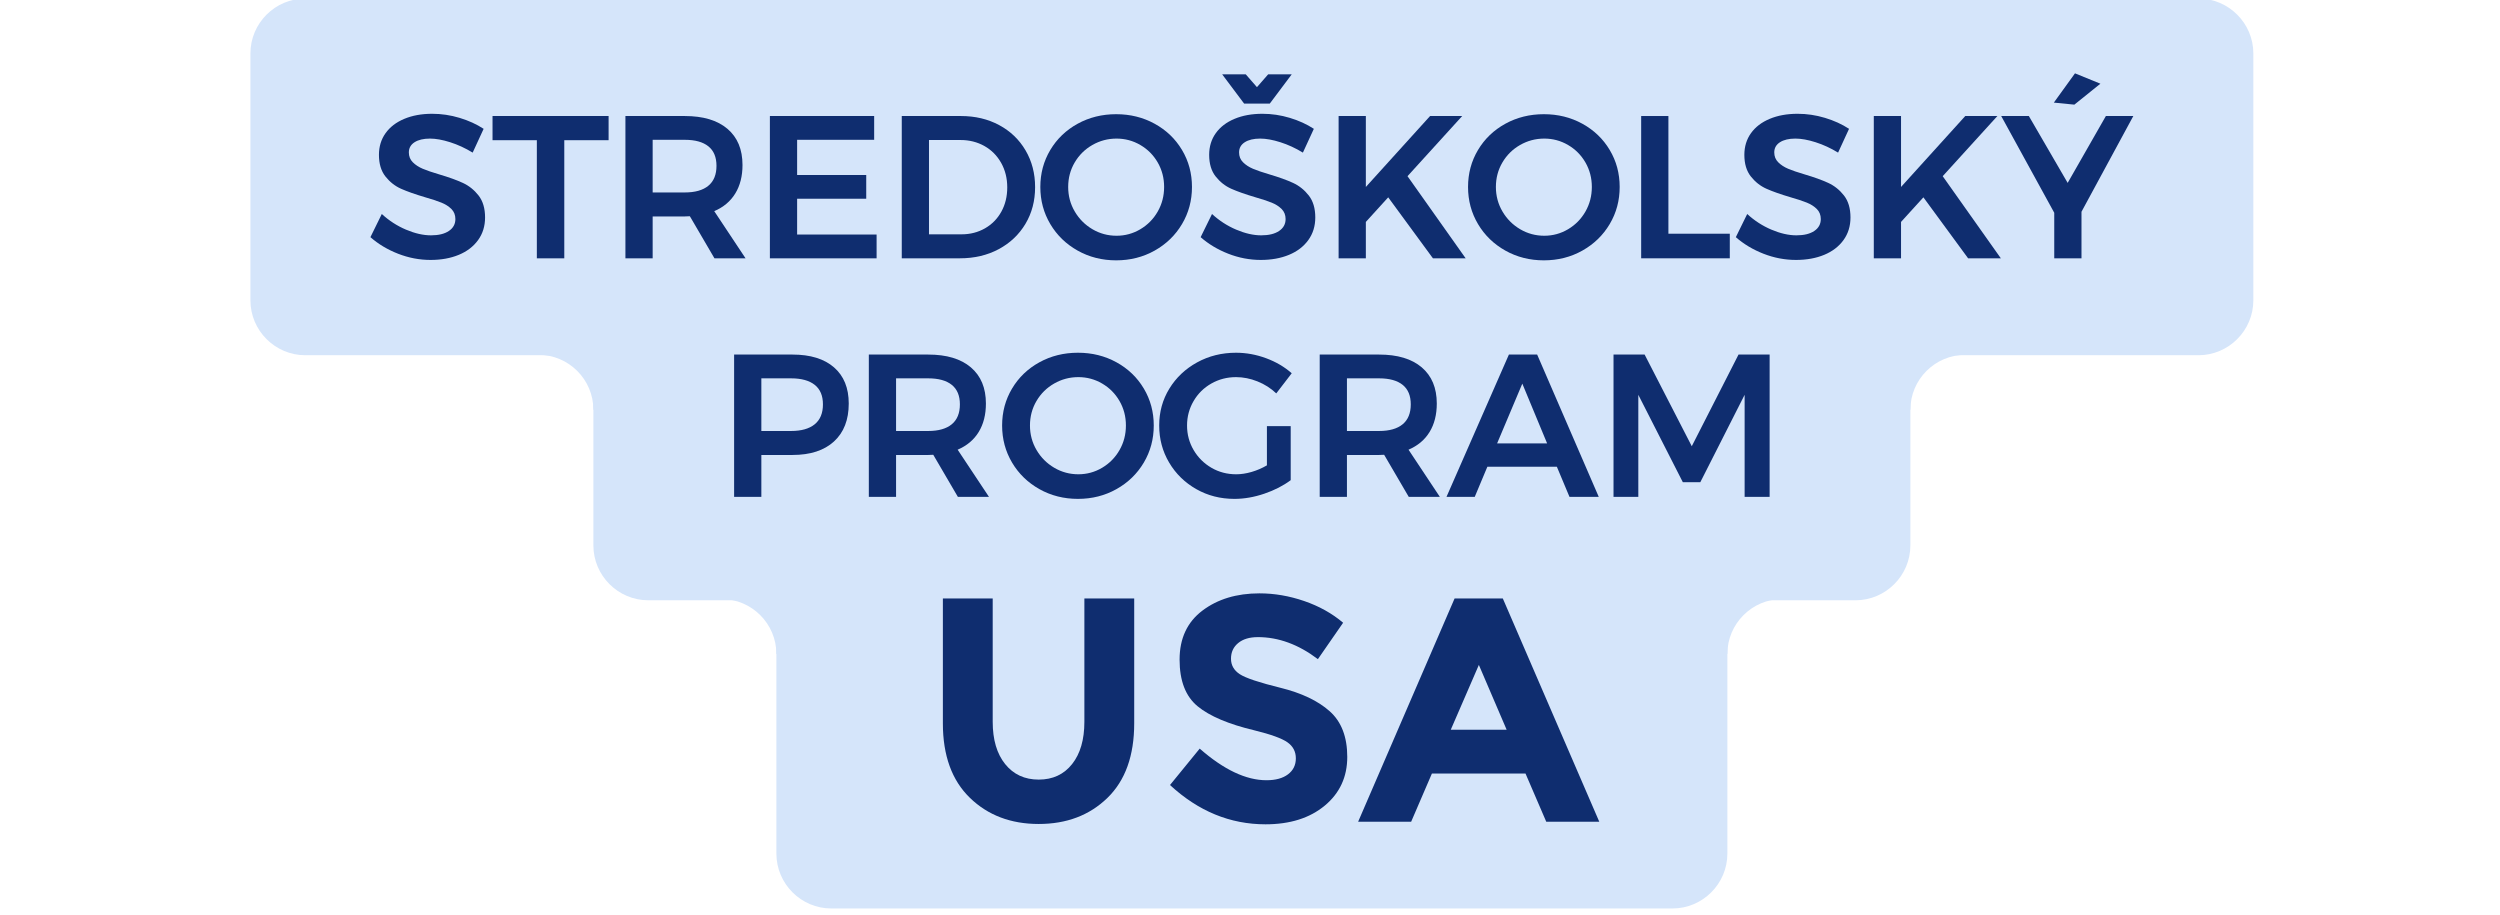 <?xml version="1.0" encoding="UTF-8" standalone="no"?>
<svg
   xmlns:dc="http://purl.org/dc/elements/1.1/"
   xmlns:cc="http://creativecommons.org/ns#"
   xmlns:rdf="http://www.w3.org/1999/02/22-rdf-syntax-ns#"
   xmlns:svg="http://www.w3.org/2000/svg"
   xmlns="http://www.w3.org/2000/svg"
   width="91.174mm"
   height="33.364mm"
   viewBox="0 0 91.174 33.364"
   version="1.1"
   id="svg905">
  <defs
     id="defs899" />
  <g
     transform="translate(-9.598,-25.562)"
     id="layer1-2">
    <g
       id="g600"
       transform="matrix(0.353,0,0,-0.353,-53.515,269.682)">
      <path
         d="m 210.331,691.709 h 195.591 c 3.118,0 5.669,-2.551 5.669,-5.669 v -25.512 c 0,-3.118 -2.551,-5.67 -5.669,-5.67 H 210.331 c -3.118,0 -5.669,2.551 -5.669,5.67 v 25.512 c 0,3.118 2.551,5.669 5.669,5.669"
         style="fill:#d5e5fa;fill-opacity:1;fill-rule:evenodd;stroke:none"
         id="path230" />
      <path
         d="m 240.095,671.541 h 136.063 v -36.331 c 0,-3.118 -2.551,-5.669 -5.669,-5.669 H 245.764 c -3.118,0 -5.669,2.551 -5.669,5.669 z"
         style="fill:#d5e5fa;fill-opacity:1;fill-rule:evenodd;stroke:none"
         id="path232" />
      <path
         d="m 259.001,639.701 h 98.25 v -36.331 c 0,-3.118 -2.551,-5.669 -5.669,-5.669 h -86.911 c -3.118,0 -5.669,2.551 -5.669,5.669 z"
         style="fill:#d5e5fa;fill-opacity:1;fill-rule:evenodd;stroke:none"
         id="path234" />
      <path
         d="M 234.425,687.045 H 381.827 V 654.899 c -3.118,0 -5.669,-2.551 -5.669,-5.669 h -136.063 c 0,3.118 -2.551,5.669 -5.669,5.669 z"
         style="fill:#d5e5fa;fill-opacity:1;fill-rule:evenodd;stroke:none"
         id="path236" />
      <path
         d="m 253.332,661.816 h 109.587 v -32.146 c -3.118,0 -5.669,-2.551 -5.669,-5.669 h -98.249 c 0,3.118 -2.551,5.669 -5.669,5.669 z"
         style="fill:#d5e5fa;fill-opacity:1;fill-rule:evenodd;stroke:none"
         id="path238" />
      <path
         d="m 260.661,654.927 c 1.848,0 3.279,-0.441 4.294,-1.323 1.015,-0.882 1.522,-2.128 1.522,-3.738 0,-1.68 -0.507,-2.986 -1.522,-3.916 -1.015,-0.931 -2.446,-1.397 -4.294,-1.397 h -3.213 v -4.326 h -2.814 v 14.7 z m -0.147,-7.896 c 1.064,0 1.88,0.231 2.447,0.693 0.567,0.462 0.85,1.148 0.85,2.058 0,0.896 -0.283,1.568 -0.85,2.016 -0.567,0.448 -1.382,0.672 -2.447,0.672 h -3.066 v -5.439 z"
         style="fill:#0f2d6f;fill-opacity:1;fill-rule:nonzero;stroke:none"
         id="path240" />
      <path
         d="m 277.75,640.227 -2.541,4.347 c -0.112,-0.014 -0.287,-0.021 -0.525,-0.021 h -3.318 v -4.326 h -2.814 v 14.7 h 6.132 c 1.904,0 3.374,-0.441 4.41,-1.323 1.036,-0.882 1.554,-2.128 1.554,-3.738 0,-1.148 -0.249,-2.128 -0.746,-2.94 -0.497,-0.812 -1.222,-1.421 -2.174,-1.827 l 3.234,-4.872 z m -6.384,6.804 h 3.318 c 1.064,0 1.876,0.231 2.436,0.693 0.56,0.462 0.84,1.148 0.84,2.058 0,0.896 -0.28,1.568 -0.84,2.016 -0.56,0.448 -1.372,0.672 -2.436,0.672 h -3.318 z"
         style="fill:#0f2d6f;fill-opacity:1;fill-rule:nonzero;stroke:none"
         id="path242" />
      <path
         d="m 290.156,655.116 c 1.456,0 2.783,-0.329 3.979,-0.987 1.197,-0.658 2.139,-1.561 2.825,-2.709 0.686,-1.148 1.029,-2.422 1.029,-3.822 0,-1.4 -0.343,-2.677 -1.029,-3.833 -0.686,-1.155 -1.627,-2.068 -2.825,-2.74 -1.197,-0.672 -2.523,-1.008 -3.979,-1.008 -1.456,0 -2.783,0.336 -3.98,1.008 -1.197,0.672 -2.139,1.585 -2.824,2.74 -0.686,1.155 -1.029,2.432 -1.029,3.833 0,1.4 0.343,2.674 1.029,3.822 0.686,1.148 1.627,2.051 2.824,2.709 1.197,0.658 2.523,0.987 3.98,0.987 z m 0.042,-2.52 c -0.896,0 -1.729,-0.221 -2.499,-0.662 -0.77,-0.441 -1.379,-1.043 -1.827,-1.806 -0.448,-0.763 -0.672,-1.606 -0.672,-2.53 0,-0.924 0.228,-1.771 0.683,-2.541 0.455,-0.77 1.064,-1.379 1.827,-1.827 0.763,-0.448 1.593,-0.672 2.489,-0.672 0.882,0 1.701,0.224 2.457,0.672 0.756,0.448 1.355,1.057 1.796,1.827 0.441,0.77 0.661,1.617 0.661,2.541 0,0.924 -0.221,1.767 -0.661,2.53 -0.441,0.763 -1.04,1.365 -1.796,1.806 -0.756,0.441 -1.575,0.662 -2.457,0.662"
         style="fill:#0f2d6f;fill-opacity:1;fill-rule:nonzero;stroke:none"
         id="path244" />
      <path
         d="m 309.68,647.535 h 2.457 v -5.586 c -0.77,-0.574 -1.68,-1.04 -2.73,-1.397 -1.05,-0.357 -2.079,-0.535 -3.087,-0.535 -1.442,0 -2.754,0.336 -3.937,1.008 -1.183,0.672 -2.118,1.585 -2.803,2.74 -0.686,1.155 -1.029,2.432 -1.029,3.833 0,1.4 0.35,2.671 1.05,3.811 0.7,1.141 1.655,2.044 2.866,2.709 1.211,0.665 2.551,0.998 4.021,0.998 1.05,0 2.086,-0.189 3.108,-0.567 1.022,-0.378 1.904,-0.896 2.646,-1.554 l -1.596,-2.079 c -0.56,0.532 -1.207,0.945 -1.942,1.239 -0.735,0.294 -1.473,0.441 -2.216,0.441 -0.924,0 -1.774,-0.221 -2.551,-0.662 -0.777,-0.441 -1.39,-1.046 -1.837,-1.816 -0.448,-0.77 -0.672,-1.61 -0.672,-2.52 0,-0.924 0.228,-1.771 0.682,-2.541 0.455,-0.77 1.068,-1.379 1.837,-1.827 0.77,-0.448 1.624,-0.672 2.562,-0.672 0.504,0 1.032,0.081 1.585,0.241 0.553,0.161 1.082,0.389 1.586,0.683 z"
         style="fill:#0f2d6f;fill-opacity:1;fill-rule:nonzero;stroke:none"
         id="path246" />
      <path
         d="m 324.332,640.227 -2.541,4.347 c -0.112,-0.014 -0.287,-0.021 -0.525,-0.021 h -3.318 v -4.326 h -2.814 v 14.7 h 6.132 c 1.904,0 3.374,-0.441 4.41,-1.323 1.036,-0.882 1.554,-2.128 1.554,-3.738 0,-1.148 -0.249,-2.128 -0.746,-2.94 -0.497,-0.812 -1.222,-1.421 -2.174,-1.827 l 3.234,-4.872 z m -6.384,6.804 h 3.318 c 1.064,0 1.876,0.231 2.436,0.693 0.56,0.462 0.84,1.148 0.84,2.058 0,0.896 -0.28,1.568 -0.84,2.016 -0.56,0.448 -1.372,0.672 -2.436,0.672 h -3.318 z"
         style="fill:#0f2d6f;fill-opacity:1;fill-rule:nonzero;stroke:none"
         id="path248" />
      <path
         d="m 340.938,640.227 -1.302,3.108 h -7.182 l -1.302,-3.108 h -2.919 l 6.447,14.7 h 2.919 l 6.363,-14.7 z m -7.476,5.523 h 5.166 l -2.562,6.174 z"
         style="fill:#0f2d6f;fill-opacity:1;fill-rule:nonzero;stroke:none"
         id="path250" />
      <path
         d="m 345.489,654.927 h 3.213 l 4.872,-9.471 4.83,9.471 h 3.213 v -14.7 h -2.583 v 10.542 l -4.578,-9.03 h -1.806 l -4.599,9.03 v -10.542 h -2.562 z"
         style="fill:#0f2d6f;fill-opacity:1;fill-rule:nonzero;stroke:none"
         id="path252" />
      <path
         d="m 282.638,612.616 c 0.858,-1.067 2.013,-1.601 3.465,-1.601 1.452,0 2.601,0.533 3.448,1.601 0.847,1.067 1.27,2.525 1.27,4.373 v 12.738 h 5.148 v -12.903 c 0,-3.344 -0.924,-5.912 -2.772,-7.705 -1.848,-1.793 -4.213,-2.689 -7.095,-2.689 -2.882,0 -5.253,0.902 -7.112,2.706 -1.859,1.804 -2.788,4.367 -2.788,7.689 v 12.903 h 5.148 V 616.989 c 0,-1.848 0.429,-3.306 1.287,-4.373"
         style="fill:#0f2d6f;fill-opacity:1;fill-rule:nonzero;stroke:none"
         id="path254" />
      <path
         d="m 308.741,625.734 c -0.858,0 -1.535,-0.204 -2.03,-0.611 -0.495,-0.407 -0.742,-0.946 -0.742,-1.617 0,-0.671 0.302,-1.204 0.907,-1.6 0.605,-0.396 2.002,-0.864 4.191,-1.403 2.189,-0.539 3.889,-1.348 5.099,-2.426 1.21,-1.078 1.815,-2.651 1.815,-4.719 0,-2.068 -0.775,-3.746 -2.326,-5.033 -1.551,-1.287 -3.591,-1.93 -6.121,-1.93 -3.652,0 -6.941,1.353 -9.867,4.059 l 3.069,3.762 c 2.486,-2.178 4.785,-3.267 6.897,-3.267 0.946,0 1.689,0.203 2.228,0.611 0.539,0.407 0.808,0.957 0.808,1.65 0,0.693 -0.286,1.243 -0.858,1.65 -0.572,0.407 -1.705,0.82 -3.399,1.237 -2.684,0.638 -4.648,1.469 -5.891,2.492 -1.243,1.023 -1.864,2.629 -1.864,4.818 0,2.189 0.786,3.877 2.359,5.066 1.573,1.188 3.537,1.782 5.891,1.782 1.54,0 3.08,-0.264 4.62,-0.792 1.54,-0.528 2.882,-1.276 4.026,-2.244 l -2.607,-3.762 c -2.002,1.518 -4.07,2.277 -6.204,2.277"
         style="fill:#0f2d6f;fill-opacity:1;fill-rule:nonzero;stroke:none"
         id="path256" />
      <path
         d="m 338.54,606.66 -2.145,4.983 h -9.669 l -2.145,-4.983 h -5.478 l 9.966,23.067 h 4.983 l 9.966,-23.067 z m -6.963,16.203 -2.904,-6.699 h 5.775 z"
         style="fill:#0f2d6f;fill-opacity:1;fill-rule:nonzero;stroke:none"
         id="path258" />
      <path
         d="m 227.624,675.791 c -0.756,0.462 -1.53,0.819 -2.321,1.071 -0.791,0.252 -1.487,0.378 -2.089,0.378 -0.672,0 -1.204,-0.126 -1.596,-0.378 -0.392,-0.252 -0.588,-0.602 -0.588,-1.05 0,-0.406 0.136,-0.746 0.409,-1.018 0.273,-0.273 0.616,-0.497 1.029,-0.672 0.413,-0.175 0.977,-0.368 1.691,-0.578 0.994,-0.294 1.809,-0.588 2.447,-0.882 0.637,-0.294 1.179,-0.728 1.627,-1.302 0.448,-0.574 0.672,-1.33 0.672,-2.268 0,-0.896 -0.241,-1.677 -0.725,-2.342 -0.483,-0.665 -1.148,-1.172 -1.995,-1.522 -0.847,-0.35 -1.817,-0.525 -2.909,-0.525 -1.148,0 -2.268,0.214 -3.36,0.641 -1.092,0.427 -2.044,0.998 -2.856,1.712 l 1.176,2.394 c 0.742,-0.686 1.575,-1.225 2.499,-1.617 0.924,-0.392 1.785,-0.588 2.583,-0.588 0.784,0 1.4,0.15 1.848,0.452 0.448,0.301 0.672,0.711 0.672,1.229 0,0.42 -0.137,0.766 -0.41,1.039 -0.273,0.273 -0.619,0.493 -1.04,0.662 -0.42,0.168 -0.994,0.357 -1.722,0.567 -0.994,0.294 -1.806,0.581 -2.436,0.861 -0.63,0.28 -1.169,0.704 -1.617,1.27 -0.448,0.567 -0.672,1.313 -0.672,2.237 0,0.854 0.228,1.599 0.683,2.236 0.455,0.637 1.099,1.131 1.932,1.48 0.833,0.35 1.795,0.525 2.887,0.525 0.952,0 1.894,-0.14 2.825,-0.42 0.931,-0.28 1.761,-0.658 2.489,-1.134 z"
         style="fill:#0f2d6f;fill-opacity:1;fill-rule:nonzero;stroke:none"
         id="path260" />
      <path
         d="m 229.676,679.571 h 11.991 v -2.499 h -4.578 v -12.201 h -2.835 v 12.201 h -4.578 z"
         style="fill:#0f2d6f;fill-opacity:1;fill-rule:nonzero;stroke:none"
         id="path262" />
      <path
         d="m 252.603,664.871 -2.541,4.347 c -0.112,-0.014 -0.287,-0.021 -0.525,-0.021 h -3.318 v -4.326 h -2.814 v 14.7 h 6.132 c 1.904,0 3.374,-0.441 4.41,-1.323 1.036,-0.882 1.554,-2.128 1.554,-3.738 0,-1.148 -0.249,-2.128 -0.746,-2.94 -0.497,-0.812 -1.222,-1.421 -2.174,-1.827 l 3.234,-4.872 z m -6.384,6.804 h 3.318 c 1.064,0 1.876,0.231 2.436,0.693 0.56,0.462 0.84,1.148 0.84,2.058 0,0.896 -0.28,1.568 -0.84,2.016 -0.56,0.448 -1.372,0.672 -2.436,0.672 h -3.318 z"
         style="fill:#0f2d6f;fill-opacity:1;fill-rule:nonzero;stroke:none"
         id="path264" />
      <path
         d="m 258.33,679.571 h 10.773 v -2.457 h -7.959 v -3.633 h 7.14 v -2.457 h -7.14 v -3.696 h 8.211 v -2.457 h -11.025 z"
         style="fill:#0f2d6f;fill-opacity:1;fill-rule:nonzero;stroke:none"
         id="path266" />
      <path
         d="m 278.065,679.571 c 1.47,0 2.786,-0.311 3.948,-0.935 1.162,-0.623 2.072,-1.494 2.73,-2.614 0.658,-1.12 0.987,-2.387 0.987,-3.801 0,-1.414 -0.333,-2.678 -0.998,-3.791 -0.665,-1.113 -1.586,-1.984 -2.761,-2.614 -1.176,-0.63 -2.513,-0.945 -4.011,-0.945 h -6.006 v 14.7 z m 0.063,-12.222 c 0.896,0 1.704,0.206 2.425,0.619 0.721,0.413 1.285,0.987 1.691,1.722 0.406,0.735 0.609,1.572 0.609,2.51 0,0.938 -0.21,1.782 -0.63,2.53 -0.42,0.749 -0.998,1.33 -1.732,1.743 -0.735,0.413 -1.558,0.619 -2.468,0.619 h -3.255 v -9.744 z"
         style="fill:#0f2d6f;fill-opacity:1;fill-rule:nonzero;stroke:none"
         id="path268" />
      <path
         d="m 294.104,679.76 c 1.456,0 2.782,-0.329 3.979,-0.987 1.197,-0.658 2.139,-1.561 2.825,-2.709 0.686,-1.148 1.029,-2.422 1.029,-3.822 0,-1.4 -0.343,-2.677 -1.029,-3.832 -0.686,-1.155 -1.627,-2.068 -2.825,-2.741 -1.197,-0.672 -2.523,-1.008 -3.979,-1.008 -1.456,0 -2.783,0.336 -3.98,1.008 -1.197,0.672 -2.139,1.585 -2.824,2.741 -0.686,1.155 -1.029,2.432 -1.029,3.832 0,1.4 0.343,2.674 1.029,3.822 0.686,1.148 1.627,2.051 2.824,2.709 1.197,0.658 2.523,0.987 3.98,0.987 z m 0.042,-2.52 c -0.896,0 -1.729,-0.221 -2.499,-0.662 -0.77,-0.441 -1.379,-1.043 -1.827,-1.806 -0.448,-0.763 -0.672,-1.606 -0.672,-2.53 0,-0.924 0.228,-1.771 0.682,-2.541 0.455,-0.77 1.064,-1.379 1.827,-1.827 0.763,-0.448 1.593,-0.672 2.489,-0.672 0.882,0 1.701,0.224 2.457,0.672 0.756,0.448 1.355,1.057 1.796,1.827 0.441,0.77 0.661,1.617 0.661,2.541 0,0.924 -0.221,1.767 -0.661,2.53 -0.441,0.763 -1.04,1.365 -1.796,1.806 -0.756,0.441 -1.575,0.662 -2.457,0.662"
         style="fill:#0f2d6f;fill-opacity:1;fill-rule:nonzero;stroke:none"
         id="path270" />
      <path
         d="m 313.397,675.791 c -0.756,0.462 -1.53,0.819 -2.321,1.071 -0.791,0.252 -1.487,0.378 -2.089,0.378 -0.672,0 -1.204,-0.126 -1.596,-0.378 -0.392,-0.252 -0.588,-0.602 -0.588,-1.05 0,-0.406 0.136,-0.746 0.409,-1.018 0.273,-0.273 0.616,-0.497 1.029,-0.672 0.413,-0.175 0.977,-0.368 1.69,-0.578 0.994,-0.294 1.809,-0.588 2.447,-0.882 0.637,-0.294 1.179,-0.728 1.627,-1.302 0.448,-0.574 0.672,-1.33 0.672,-2.268 0,-0.896 -0.241,-1.677 -0.725,-2.342 -0.483,-0.665 -1.148,-1.172 -1.995,-1.522 -0.847,-0.35 -1.816,-0.525 -2.909,-0.525 -1.148,0 -2.268,0.214 -3.36,0.641 -1.092,0.427 -2.044,0.998 -2.856,1.712 l 1.176,2.394 c 0.742,-0.686 1.575,-1.225 2.499,-1.617 0.924,-0.392 1.785,-0.588 2.583,-0.588 0.784,0 1.4,0.15 1.848,0.452 0.448,0.301 0.672,0.711 0.672,1.229 0,0.42 -0.137,0.766 -0.41,1.039 -0.273,0.273 -0.619,0.493 -1.039,0.662 -0.42,0.168 -0.994,0.357 -1.722,0.567 -0.994,0.294 -1.806,0.581 -2.436,0.861 -0.63,0.28 -1.169,0.704 -1.617,1.27 -0.448,0.567 -0.672,1.313 -0.672,2.237 0,0.854 0.228,1.599 0.683,2.236 0.455,0.637 1.099,1.131 1.932,1.48 0.833,0.35 1.796,0.525 2.887,0.525 0.952,0 1.893,-0.14 2.824,-0.42 0.931,-0.28 1.761,-0.658 2.489,-1.134 z m -3.591,8.085 h 2.436 l -2.268,-3.024 h -2.646 l -2.268,3.024 h 2.436 l 1.155,-1.323 z"
         style="fill:#0f2d6f;fill-opacity:1;fill-rule:nonzero;stroke:none"
         id="path272" />
      <path
         d="m 330.212,664.871 h -3.381 l -4.62,6.3 -2.31,-2.541 v -3.759 h -2.814 v 14.7 h 2.814 v -7.329 l 6.636,7.329 h 3.318 l -5.649,-6.216 z"
         style="fill:#0f2d6f;fill-opacity:1;fill-rule:nonzero;stroke:none"
         id="path274" />
      <path
         d="m 338.292,679.76 c 1.456,0 2.783,-0.329 3.979,-0.987 1.197,-0.658 2.138,-1.561 2.824,-2.709 0.686,-1.148 1.029,-2.422 1.029,-3.822 0,-1.4 -0.343,-2.677 -1.029,-3.832 -0.686,-1.155 -1.627,-2.068 -2.824,-2.741 -1.197,-0.672 -2.523,-1.008 -3.979,-1.008 -1.456,0 -2.783,0.336 -3.98,1.008 -1.197,0.672 -2.138,1.585 -2.824,2.741 -0.686,1.155 -1.029,2.432 -1.029,3.832 0,1.4 0.343,2.674 1.029,3.822 0.686,1.148 1.627,2.051 2.824,2.709 1.197,0.658 2.523,0.987 3.98,0.987 z m 0.042,-2.52 c -0.896,0 -1.729,-0.221 -2.499,-0.662 -0.77,-0.441 -1.379,-1.043 -1.827,-1.806 -0.448,-0.763 -0.672,-1.606 -0.672,-2.53 0,-0.924 0.228,-1.771 0.683,-2.541 0.455,-0.77 1.064,-1.379 1.827,-1.827 0.763,-0.448 1.593,-0.672 2.489,-0.672 0.882,0 1.701,0.224 2.457,0.672 0.756,0.448 1.355,1.057 1.796,1.827 0.441,0.77 0.661,1.617 0.661,2.541 0,0.924 -0.221,1.767 -0.661,2.53 -0.441,0.763 -1.04,1.365 -1.796,1.806 -0.756,0.441 -1.575,0.662 -2.457,0.662"
         style="fill:#0f2d6f;fill-opacity:1;fill-rule:nonzero;stroke:none"
         id="path276" />
      <path
         d="m 348.345,679.571 h 2.814 v -12.159 h 6.342 v -2.541 h -9.156 z"
         style="fill:#0f2d6f;fill-opacity:1;fill-rule:nonzero;stroke:none"
         id="path278" />
      <path
         d="m 368.689,675.791 c -0.756,0.462 -1.53,0.819 -2.321,1.071 -0.791,0.252 -1.487,0.378 -2.089,0.378 -0.672,0 -1.204,-0.126 -1.596,-0.378 -0.392,-0.252 -0.588,-0.602 -0.588,-1.05 0,-0.406 0.136,-0.746 0.409,-1.018 0.273,-0.273 0.616,-0.497 1.029,-0.672 0.413,-0.175 0.977,-0.368 1.691,-0.578 0.994,-0.294 1.809,-0.588 2.447,-0.882 0.637,-0.294 1.179,-0.728 1.627,-1.302 0.448,-0.574 0.672,-1.33 0.672,-2.268 0,-0.896 -0.241,-1.677 -0.725,-2.342 -0.483,-0.665 -1.148,-1.172 -1.995,-1.522 -0.847,-0.35 -1.817,-0.525 -2.909,-0.525 -1.148,0 -2.268,0.214 -3.36,0.641 -1.092,0.427 -2.044,0.998 -2.856,1.712 l 1.176,2.394 c 0.742,-0.686 1.575,-1.225 2.499,-1.617 0.924,-0.392 1.785,-0.588 2.583,-0.588 0.784,0 1.4,0.15 1.848,0.452 0.448,0.301 0.672,0.711 0.672,1.229 0,0.42 -0.137,0.766 -0.41,1.039 -0.273,0.273 -0.619,0.493 -1.04,0.662 -0.42,0.168 -0.994,0.357 -1.722,0.567 -0.994,0.294 -1.806,0.581 -2.436,0.861 -0.63,0.28 -1.169,0.704 -1.617,1.27 -0.448,0.567 -0.672,1.313 -0.672,2.237 0,0.854 0.228,1.599 0.683,2.236 0.455,0.637 1.099,1.131 1.932,1.48 0.833,0.35 1.795,0.525 2.887,0.525 0.952,0 1.894,-0.14 2.825,-0.42 0.931,-0.28 1.761,-0.658 2.489,-1.134 z"
         style="fill:#0f2d6f;fill-opacity:1;fill-rule:nonzero;stroke:none"
         id="path280" />
      <path
         d="m 385.504,664.871 h -3.381 l -4.62,6.3 -2.31,-2.541 v -3.759 h -2.814 v 14.7 h 2.814 v -7.329 l 6.636,7.329 h 3.318 l -5.649,-6.216 z"
         style="fill:#0f2d6f;fill-opacity:1;fill-rule:nonzero;stroke:none"
         id="path282" />
      <path
         d="m 399.191,679.571 -5.355,-9.891 v -4.809 h -2.814 v 4.704 l -5.481,9.996 h 2.856 l 4.011,-6.909 3.948,6.909 z m -6.027,4.41 2.625,-1.071 -2.688,-2.163 -2.121,0.21 z"
         style="fill:#0f2d6f;fill-opacity:1;fill-rule:nonzero;stroke:none"
         id="path284" />
    </g>
  </g>
</svg>
